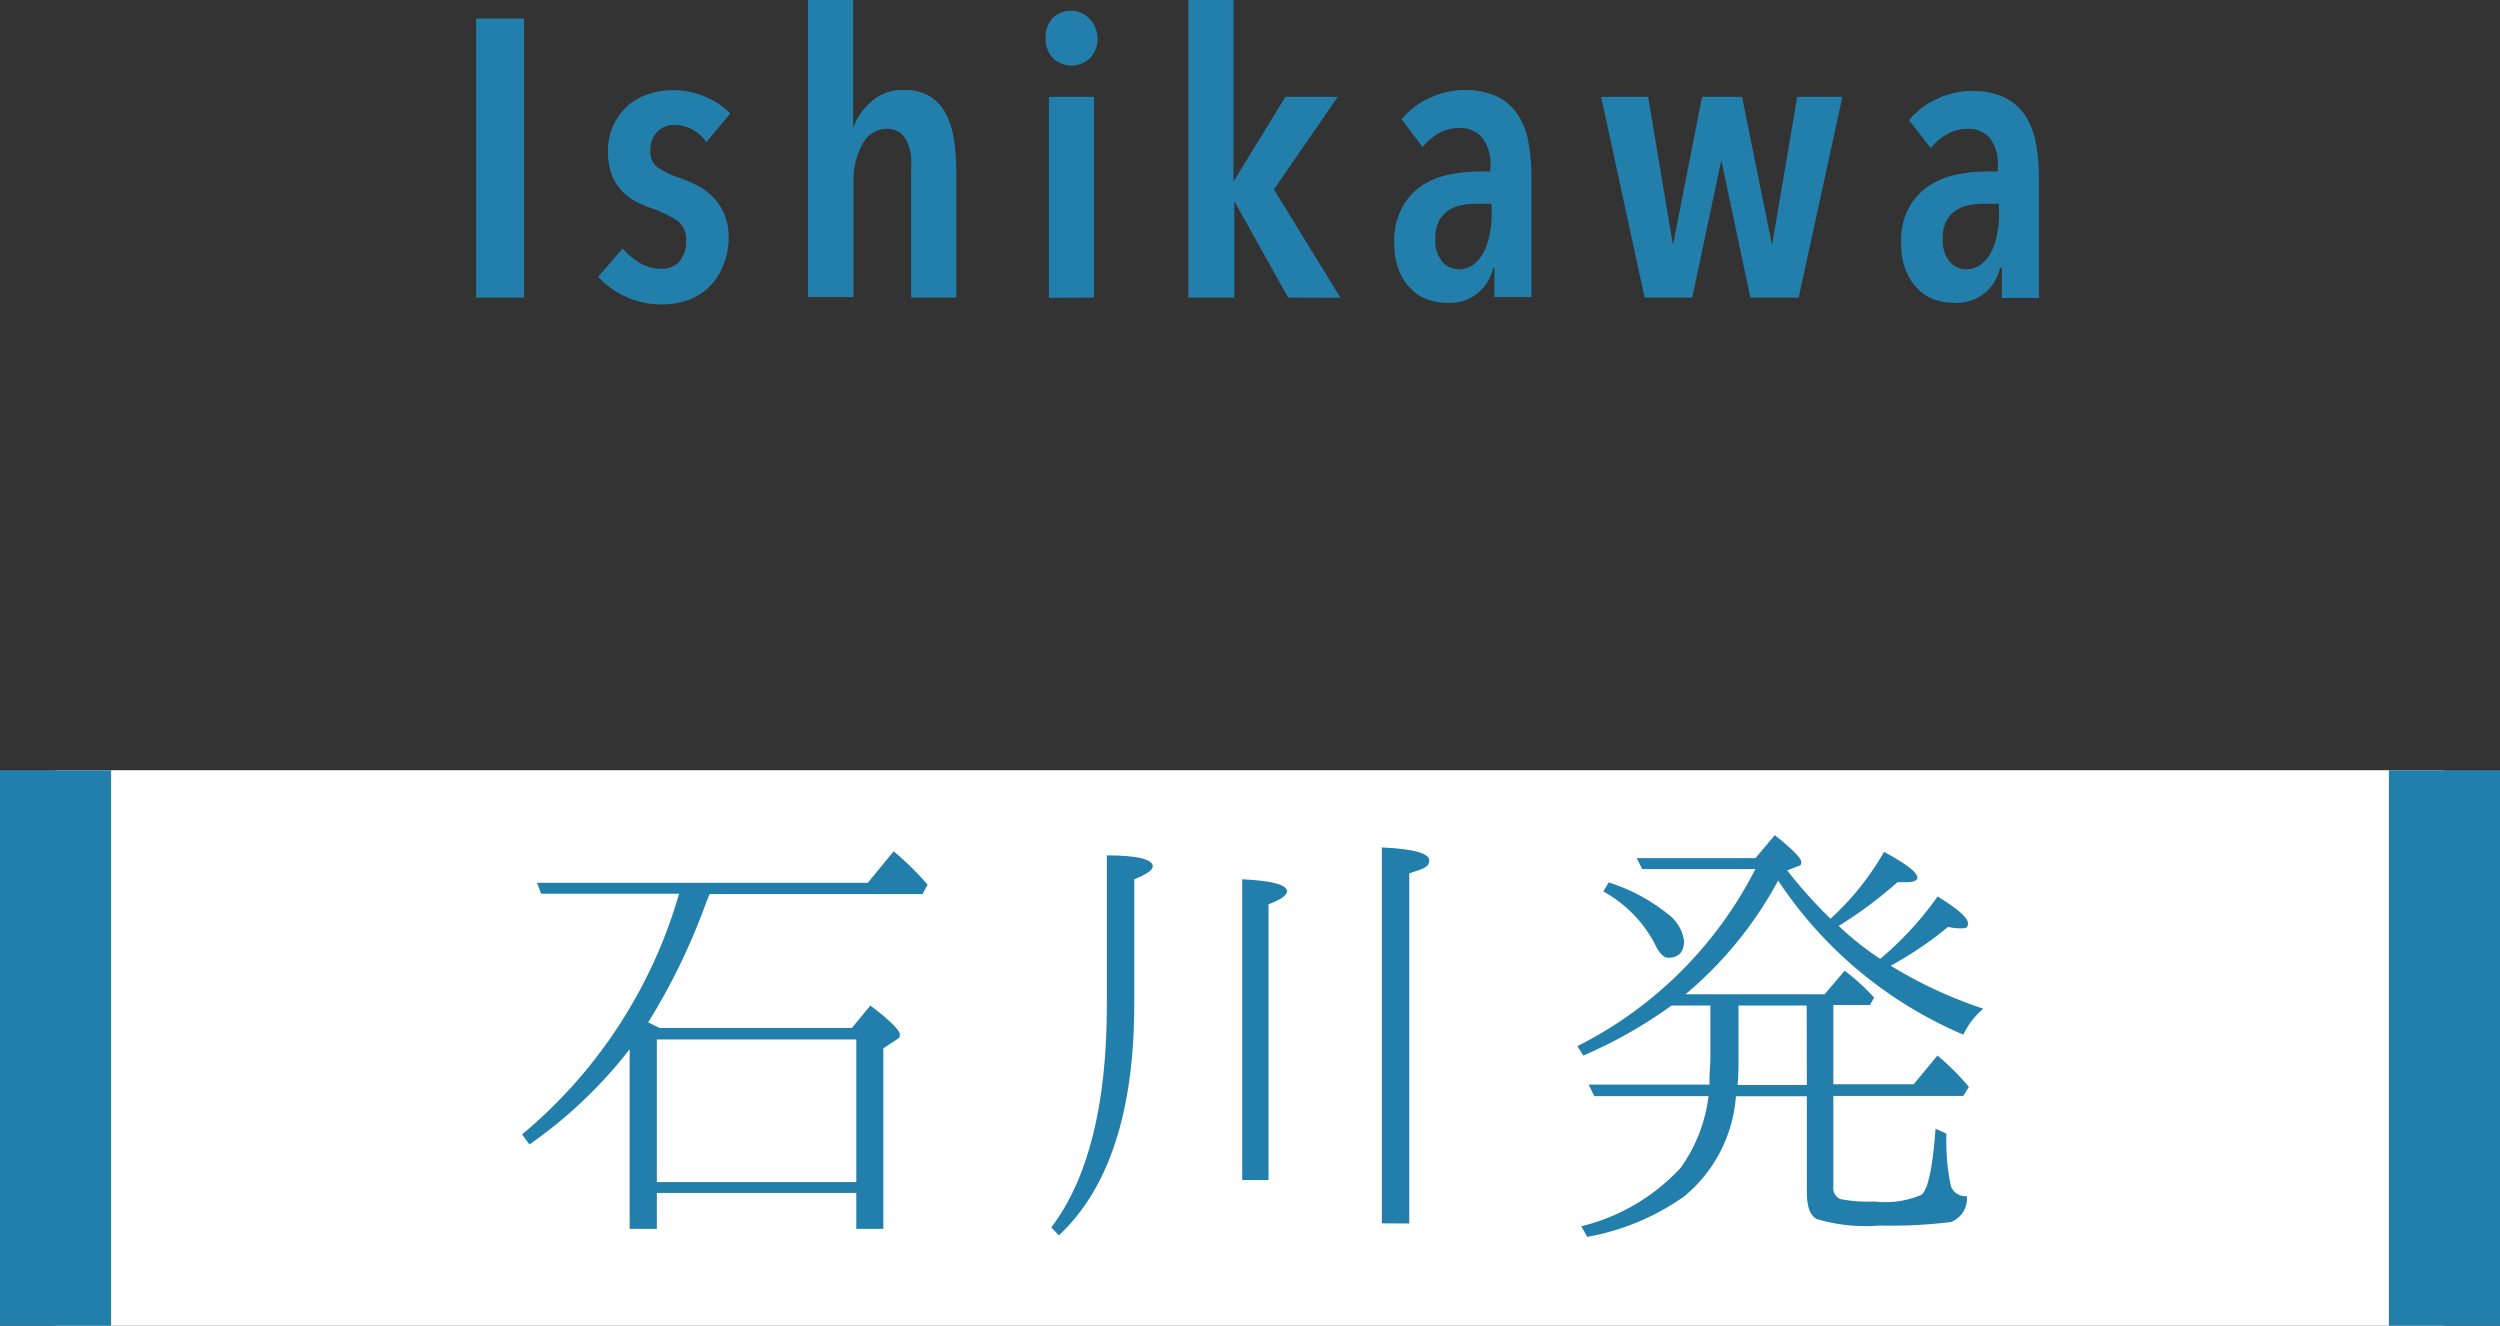 <svg xmlns="http://www.w3.org/2000/svg" viewBox="0 0 135 71.59"><rect x="0" y="0" width="135" height="71.59" fill="#333333" stroke="none"/><defs><style>.cls-1{fill:#fff;}.cls-2{fill:#227fab;}</style></defs><title>course-menu01</title><g id="レイヤー_2" data-name="レイヤー 2"><g id="レイヤー_1-2" data-name="レイヤー 1"><rect class="cls-1" x="3" y="41.59" width="129" height="30"/><rect class="cls-2" y="41.59" width="6" height="30"/><rect class="cls-2" x="129" y="41.59" width="6" height="30"/><path class="cls-2" d="M46.24,64.42H35.47v1.94H34v-9.7a24.7,24.7,0,0,1-5.41,5.14l-.4-.54a26.4,26.4,0,0,0,8.48-13H29.22L29,47.67H46.86l1.4-1.7a16.2,16.2,0,0,1,1.83,1.8l-.27.51H38.32l-.16.38A34.36,34.36,0,0,1,35,55.21c.13.05.32.16.62.3H46l1-1.21c1.1.83,1.59,1.35,1.59,1.56s-.05.19-.24.32l-.65.43v9.75H46.24Zm0-.59v-7.7H35.47v7.7Z"/><path class="cls-2" d="M56.77,66.28c2-2.64,3-6.65,3-12V46.19c1.67,0,2.48.22,2.48.59,0,.19-.3.43-1,.7v6.73q0,8.69-4.07,12.5Zm10.31-2.56V47.48q2.42.12,2.42.65c0,.22-.35.46-1,.7V63.72Zm7.54,2.34V45.76c1.72.08,2.56.32,2.56.7s-.35.46-1.08.7V66.07Z"/><path class="cls-2" d="M96.51,47a24.47,24.47,0,0,0,2.34,2.61A14.92,14.92,0,0,0,101.74,46c1.19.65,1.8,1.1,1.8,1.4,0,.13-.19.24-.57.24-.22,0-.38,0-.51,0A22.51,22.51,0,0,1,99.29,50a16.16,16.16,0,0,0,2.24,1.78,17.76,17.76,0,0,0,3.1-3.37c1.1.67,1.64,1.16,1.64,1.45s-.16.27-.48.27a2.79,2.79,0,0,1-.59-.08,19.89,19.89,0,0,1-3.1,2.1,24,24,0,0,0,5,2.32,4.24,4.24,0,0,0-1.08,1.4,22.56,22.56,0,0,1-10-8.32,21,21,0,0,1-5,6.14h7.51l1.08-1.27a11,11,0,0,1,1.59,1.45l-.22.4H99v4.28h4.34L104.62,57a12.6,12.6,0,0,1,1.7,1.7l-.3.48H99v4.87a.66.66,0,0,0,.38.7,7.54,7.54,0,0,0,1.83.13,5,5,0,0,0,2.53-.35c.38-.27.62-1.48.78-3.58l.59.27a11.33,11.33,0,0,0,.24,2.83.82.82,0,0,0,.86.54,1.36,1.36,0,0,1-.86,1.4,26.37,26.37,0,0,1-3.85.19,9.25,9.25,0,0,1-3.39-.35c-.38-.19-.54-.7-.54-1.45V59.2H93.74a7.73,7.73,0,0,1-2.8,5.41,13,13,0,0,1-5.23,2.18l-.32-.57a10.82,10.82,0,0,0,5.36-3.15,8.38,8.38,0,0,0,1.51-3.88H86.09l-.3-.62h6.52l0-.13c0-.57.05-1,.05-1.27V54.3h-2.1A24.87,24.87,0,0,1,85.5,57l-.32-.51a21.72,21.72,0,0,0,9.61-9.56H88.68l-.3-.59h6.41l1.05-1.24c.94.75,1.43,1.24,1.43,1.45s-.08.19-.22.24Zm-9.64.65a9.88,9.88,0,0,1,3.21,1.72,2.18,2.18,0,0,1,.86,1.43c0,.62-.3.92-.86.92-.24,0-.51-.27-.75-.81a6.9,6.9,0,0,0-2.75-2.77ZM97.56,54.3H93.88v2.94c0,.32,0,.78-.05,1.35h3.74Z"/><path class="cls-2" d="M25.71,16.07V1h2.59V16.07Z"/><path class="cls-2" d="M38.15,7.67A2.4,2.4,0,0,0,37.4,7a2.07,2.07,0,0,0-1-.25,1.22,1.22,0,0,0-.91.37,1.35,1.35,0,0,0-.37,1,1.07,1.07,0,0,0,.39.92,4.93,4.93,0,0,0,1.23.58,7.33,7.33,0,0,1,.94.41,3.42,3.42,0,0,1,.84.63,2.89,2.89,0,0,1,.6.92,3.33,3.33,0,0,1,.23,1.29A3.89,3.89,0,0,1,39,14.45a3.14,3.14,0,0,1-1.92,1.78,4.18,4.18,0,0,1-1.33.21,4.68,4.68,0,0,1-3.45-1.49l1.32-1.53a3.92,3.92,0,0,0,.91.77,2.26,2.26,0,0,0,1.21.32,1.18,1.18,0,0,0,.95-.4A1.58,1.58,0,0,0,37.05,13a1.23,1.23,0,0,0-.51-1.11,6.09,6.09,0,0,0-1.35-.64,6.28,6.28,0,0,1-.84-.36,2.86,2.86,0,0,1-.76-.57,2.68,2.68,0,0,1-.55-.88,3.46,3.46,0,0,1-.21-1.27,3.25,3.25,0,0,1,.29-1.4,3.35,3.35,0,0,1,.77-1.05A3.18,3.18,0,0,1,35,5.09a3.81,3.81,0,0,1,1.29-.22,4.4,4.4,0,0,1,1.79.35,4.48,4.48,0,0,1,1.36.9Z"/><path class="cls-2" d="M49.2,16.07V9.27a8,8,0,0,0,0-.82A2.74,2.74,0,0,0,49,7.7a1.26,1.26,0,0,0-.41-.54,1.14,1.14,0,0,0-.7-.2,1.47,1.47,0,0,0-1.31.81,3.91,3.91,0,0,0-.49,2v6.27H43.63V0h2.44V6.91h0a3.33,3.33,0,0,1,1-1.44,2.48,2.48,0,0,1,1.72-.61,2.61,2.61,0,0,1,1.47.37,2.47,2.47,0,0,1,.86,1,4.61,4.61,0,0,1,.41,1.41,12.14,12.14,0,0,1,.11,1.63v6.8Z"/><path class="cls-2" d="M59.27,2.08a1.47,1.47,0,0,1-.41,1.06,1.44,1.44,0,0,1-2,0,1.49,1.49,0,0,1-.4-1.06A1.54,1.54,0,0,1,56.82,1a1.4,1.4,0,0,1,2,0A1.54,1.54,0,0,1,59.27,2.08Zm-2.63,14V5.23h2.44V16.07Z"/><path class="cls-2" d="M69.56,16.07l-2.91-5.21h0v5.21H64.17V0h2.44V9.8h0l2.8-4.57h2.83l-3.45,5,3.6,5.85Z"/><path class="cls-2" d="M80.63,14.46a2.38,2.38,0,0,1-2.52,1.89,3,3,0,0,1-1-.17,2.34,2.34,0,0,1-.9-.56,3,3,0,0,1-.66-1,4,4,0,0,1-.26-1.52,3.74,3.74,0,0,1,.42-1.88A3.31,3.31,0,0,1,76.82,10a4.16,4.16,0,0,1,1.47-.58,8.21,8.21,0,0,1,1.59-.16h.6V9A2.27,2.27,0,0,0,80,7.39a1.52,1.52,0,0,0-1.18-.48,2.26,2.26,0,0,0-1.13.29,3,3,0,0,0-.87.75L75.69,6.44a4.08,4.08,0,0,1,1.53-1.16,4.47,4.47,0,0,1,1.83-.42,4.13,4.13,0,0,1,1.72.32,2.77,2.77,0,0,1,1.13.92,3.91,3.91,0,0,1,.62,1.5,10.14,10.14,0,0,1,.18,2v6.44h-2V14.46ZM80.54,11h-.71a5,5,0,0,0-.87.07,2,2,0,0,0-.74.29,1.53,1.53,0,0,0-.52.58,2,2,0,0,0-.19.95,1.79,1.79,0,0,0,.38,1.25,1.16,1.16,0,0,0,.87.4,1.31,1.31,0,0,0,.84-.28,2,2,0,0,0,.55-.7,3.75,3.75,0,0,0,.3-.95,5.48,5.48,0,0,0,.1-1Z"/><path class="cls-2" d="M97.13,16.07H94.52L92.95,8.65h0l-1.57,7.42H88.81L86.46,5.23H89l1.34,8h0l1.57-8h2.16l1.62,8h0l1.36-8h2.44Z"/><path class="cls-2" d="M108,14.46a2.38,2.38,0,0,1-2.52,1.89,3,3,0,0,1-1-.17,2.34,2.34,0,0,1-.9-.56,3,3,0,0,1-.66-1,4,4,0,0,1-.26-1.52,3.74,3.74,0,0,1,.42-1.88A3.31,3.31,0,0,1,104.22,10a4.16,4.16,0,0,1,1.47-.58,8.21,8.21,0,0,1,1.59-.16h.6V9a2.27,2.27,0,0,0-.44-1.56,1.52,1.52,0,0,0-1.18-.48,2.26,2.26,0,0,0-1.13.29,3,3,0,0,0-.87.75l-1.17-1.51a4.08,4.08,0,0,1,1.53-1.16,4.47,4.47,0,0,1,1.83-.42,4.13,4.13,0,0,1,1.72.32,2.77,2.77,0,0,1,1.13.92,3.91,3.91,0,0,1,.62,1.5,10.14,10.14,0,0,1,.18,2v6.44h-2V14.46ZM107.94,11h-.71a5,5,0,0,0-.87.07,2,2,0,0,0-.74.29,1.53,1.53,0,0,0-.52.58,2,2,0,0,0-.19.95,1.79,1.79,0,0,0,.38,1.25,1.16,1.16,0,0,0,.87.4,1.31,1.31,0,0,0,.84-.28,2,2,0,0,0,.55-.7,3.75,3.75,0,0,0,.3-.95,5.48,5.48,0,0,0,.1-1Z"/></g></g></svg>